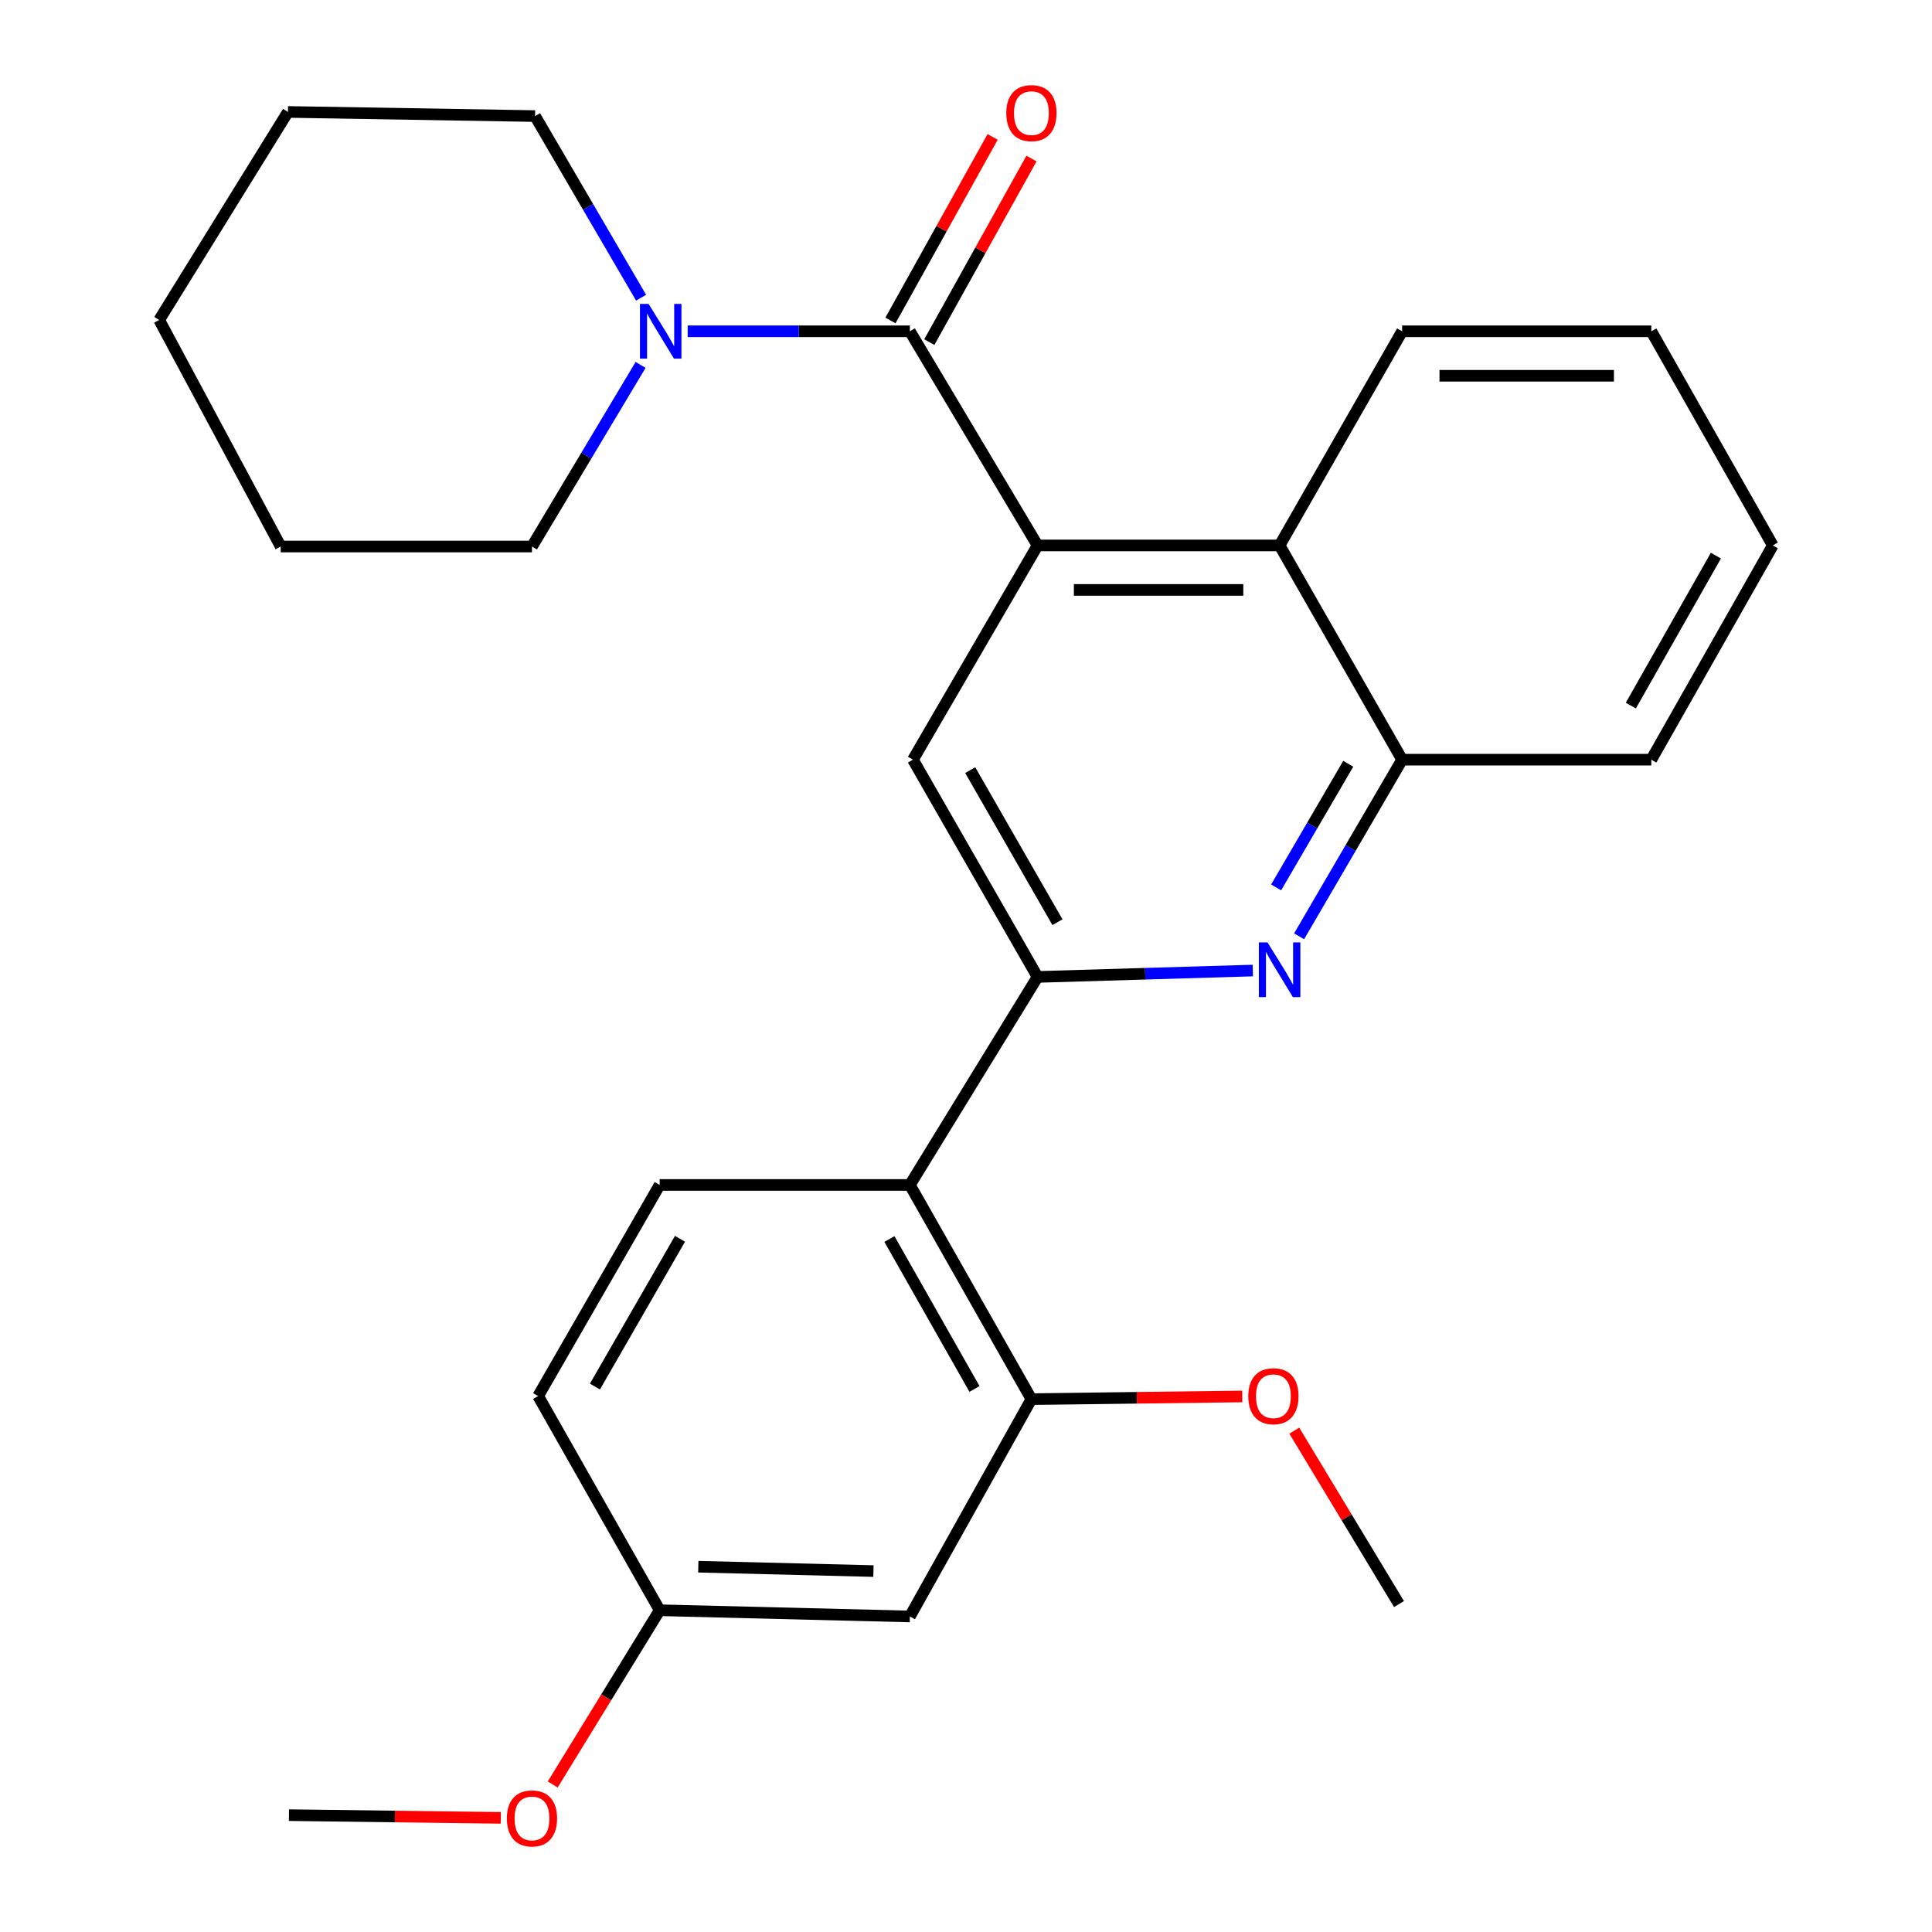 <?xml version='1.0' encoding='iso-8859-1'?>
<svg version='1.1' baseProfile='full'
              xmlns='http://www.w3.org/2000/svg'
                      xmlns:rdkit='http://www.rdkit.org/xml'
                      xmlns:xlink='http://www.w3.org/1999/xlink'
                  xml:space='preserve'
width='1000px' height='1000px' viewBox='0 0 1000 1000'>
<!-- END OF HEADER -->
<rect style='opacity:1.0;fill:#FFFFFF;stroke:none' width='1000' height='1000' x='0' y='0'> </rect>
<path class='bond-0' d='M 537.041,282.315 L 470.953,171.474' style='fill:none;fill-rule:evenodd;stroke:#000000;stroke-width:6px;stroke-linecap:butt;stroke-linejoin:miter;stroke-opacity:1' />
<path class='bond-4' d='M 537.041,282.315 L 472.539,393.206' style='fill:none;fill-rule:evenodd;stroke:#000000;stroke-width:6px;stroke-linecap:butt;stroke-linejoin:miter;stroke-opacity:1' />
<path class='bond-6' d='M 537.041,282.315 L 662.321,282.315' style='fill:none;fill-rule:evenodd;stroke:#000000;stroke-width:6px;stroke-linecap:butt;stroke-linejoin:miter;stroke-opacity:1' />
<path class='bond-6' d='M 555.833,305.337 L 643.529,305.337' style='fill:none;fill-rule:evenodd;stroke:#000000;stroke-width:6px;stroke-linecap:butt;stroke-linejoin:miter;stroke-opacity:1' />
<path class='bond-5' d='M 470.953,171.474 L 413.447,171.474' style='fill:none;fill-rule:evenodd;stroke:#000000;stroke-width:6px;stroke-linecap:butt;stroke-linejoin:miter;stroke-opacity:1' />
<path class='bond-5' d='M 413.447,171.474 L 355.941,171.474' style='fill:none;fill-rule:evenodd;stroke:#0000FF;stroke-width:6px;stroke-linecap:butt;stroke-linejoin:miter;stroke-opacity:1' />
<path class='bond-11' d='M 481.011,177.073 L 507.455,129.569' style='fill:none;fill-rule:evenodd;stroke:#000000;stroke-width:6px;stroke-linecap:butt;stroke-linejoin:miter;stroke-opacity:1' />
<path class='bond-11' d='M 507.455,129.569 L 533.898,82.064' style='fill:none;fill-rule:evenodd;stroke:#FF0000;stroke-width:6px;stroke-linecap:butt;stroke-linejoin:miter;stroke-opacity:1' />
<path class='bond-11' d='M 460.895,165.876 L 487.339,118.371' style='fill:none;fill-rule:evenodd;stroke:#000000;stroke-width:6px;stroke-linecap:butt;stroke-linejoin:miter;stroke-opacity:1' />
<path class='bond-11' d='M 487.339,118.371 L 513.782,70.867' style='fill:none;fill-rule:evenodd;stroke:#FF0000;stroke-width:6px;stroke-linecap:butt;stroke-linejoin:miter;stroke-opacity:1' />
<path class='bond-1' d='M 537.041,505.658 L 472.539,393.206' style='fill:none;fill-rule:evenodd;stroke:#000000;stroke-width:6px;stroke-linecap:butt;stroke-linejoin:miter;stroke-opacity:1' />
<path class='bond-1' d='M 547.336,477.335 L 502.185,398.619' style='fill:none;fill-rule:evenodd;stroke:#000000;stroke-width:6px;stroke-linecap:butt;stroke-linejoin:miter;stroke-opacity:1' />
<path class='bond-3' d='M 537.041,505.658 L 470.953,613.326' style='fill:none;fill-rule:evenodd;stroke:#000000;stroke-width:6px;stroke-linecap:butt;stroke-linejoin:miter;stroke-opacity:1' />
<path class='bond-27' d='M 537.041,505.658 L 592.744,504.003' style='fill:none;fill-rule:evenodd;stroke:#000000;stroke-width:6px;stroke-linecap:butt;stroke-linejoin:miter;stroke-opacity:1' />
<path class='bond-27' d='M 592.744,504.003 L 648.448,502.348' style='fill:none;fill-rule:evenodd;stroke:#0000FF;stroke-width:6px;stroke-linecap:butt;stroke-linejoin:miter;stroke-opacity:1' />
<path class='bond-2' d='M 672.415,484.629 L 699.075,438.918' style='fill:none;fill-rule:evenodd;stroke:#0000FF;stroke-width:6px;stroke-linecap:butt;stroke-linejoin:miter;stroke-opacity:1' />
<path class='bond-2' d='M 699.075,438.918 L 725.735,393.206' style='fill:none;fill-rule:evenodd;stroke:#000000;stroke-width:6px;stroke-linecap:butt;stroke-linejoin:miter;stroke-opacity:1' />
<path class='bond-2' d='M 660.526,459.317 L 679.188,427.319' style='fill:none;fill-rule:evenodd;stroke:#0000FF;stroke-width:6px;stroke-linecap:butt;stroke-linejoin:miter;stroke-opacity:1' />
<path class='bond-2' d='M 679.188,427.319 L 697.85,395.321' style='fill:none;fill-rule:evenodd;stroke:#000000;stroke-width:6px;stroke-linecap:butt;stroke-linejoin:miter;stroke-opacity:1' />
<path class='bond-7' d='M 470.953,613.326 L 533.856,724.192' style='fill:none;fill-rule:evenodd;stroke:#000000;stroke-width:6px;stroke-linecap:butt;stroke-linejoin:miter;stroke-opacity:1' />
<path class='bond-7' d='M 460.365,641.317 L 504.396,718.923' style='fill:none;fill-rule:evenodd;stroke:#000000;stroke-width:6px;stroke-linecap:butt;stroke-linejoin:miter;stroke-opacity:1' />
<path class='bond-10' d='M 470.953,613.326 L 341.439,613.326' style='fill:none;fill-rule:evenodd;stroke:#000000;stroke-width:6px;stroke-linecap:butt;stroke-linejoin:miter;stroke-opacity:1' />
<path class='bond-15' d='M 331.567,188.879 L 303.46,235.878' style='fill:none;fill-rule:evenodd;stroke:#0000FF;stroke-width:6px;stroke-linecap:butt;stroke-linejoin:miter;stroke-opacity:1' />
<path class='bond-15' d='M 303.46,235.878 L 275.352,282.877' style='fill:none;fill-rule:evenodd;stroke:#000000;stroke-width:6px;stroke-linecap:butt;stroke-linejoin:miter;stroke-opacity:1' />
<path class='bond-16' d='M 331.828,154.09 L 304.389,107.087' style='fill:none;fill-rule:evenodd;stroke:#0000FF;stroke-width:6px;stroke-linecap:butt;stroke-linejoin:miter;stroke-opacity:1' />
<path class='bond-16' d='M 304.389,107.087 L 276.951,60.084' style='fill:none;fill-rule:evenodd;stroke:#000000;stroke-width:6px;stroke-linecap:butt;stroke-linejoin:miter;stroke-opacity:1' />
<path class='bond-8' d='M 662.321,282.315 L 725.735,393.206' style='fill:none;fill-rule:evenodd;stroke:#000000;stroke-width:6px;stroke-linecap:butt;stroke-linejoin:miter;stroke-opacity:1' />
<path class='bond-18' d='M 662.321,282.315 L 725.735,171.474' style='fill:none;fill-rule:evenodd;stroke:#000000;stroke-width:6px;stroke-linecap:butt;stroke-linejoin:miter;stroke-opacity:1' />
<path class='bond-9' d='M 533.856,724.192 L 470.953,836.682' style='fill:none;fill-rule:evenodd;stroke:#000000;stroke-width:6px;stroke-linecap:butt;stroke-linejoin:miter;stroke-opacity:1' />
<path class='bond-14' d='M 533.856,724.192 L 588.417,723.496' style='fill:none;fill-rule:evenodd;stroke:#000000;stroke-width:6px;stroke-linecap:butt;stroke-linejoin:miter;stroke-opacity:1' />
<path class='bond-14' d='M 588.417,723.496 L 642.979,722.799' style='fill:none;fill-rule:evenodd;stroke:#FF0000;stroke-width:6px;stroke-linecap:butt;stroke-linejoin:miter;stroke-opacity:1' />
<path class='bond-19' d='M 725.735,393.206 L 854.712,393.206' style='fill:none;fill-rule:evenodd;stroke:#000000;stroke-width:6px;stroke-linecap:butt;stroke-linejoin:miter;stroke-opacity:1' />
<path class='bond-30' d='M 470.953,836.682 L 341.439,833.459' style='fill:none;fill-rule:evenodd;stroke:#000000;stroke-width:6px;stroke-linecap:butt;stroke-linejoin:miter;stroke-opacity:1' />
<path class='bond-30' d='M 452.099,813.184 L 361.439,810.927' style='fill:none;fill-rule:evenodd;stroke:#000000;stroke-width:6px;stroke-linecap:butt;stroke-linejoin:miter;stroke-opacity:1' />
<path class='bond-13' d='M 341.439,613.326 L 278.55,722.593' style='fill:none;fill-rule:evenodd;stroke:#000000;stroke-width:6px;stroke-linecap:butt;stroke-linejoin:miter;stroke-opacity:1' />
<path class='bond-13' d='M 351.959,641.201 L 307.937,717.688' style='fill:none;fill-rule:evenodd;stroke:#000000;stroke-width:6px;stroke-linecap:butt;stroke-linejoin:miter;stroke-opacity:1' />
<path class='bond-12' d='M 341.439,833.459 L 278.55,722.593' style='fill:none;fill-rule:evenodd;stroke:#000000;stroke-width:6px;stroke-linecap:butt;stroke-linejoin:miter;stroke-opacity:1' />
<path class='bond-17' d='M 341.439,833.459 L 313.76,878.554' style='fill:none;fill-rule:evenodd;stroke:#000000;stroke-width:6px;stroke-linecap:butt;stroke-linejoin:miter;stroke-opacity:1' />
<path class='bond-17' d='M 313.76,878.554 L 286.08,923.649' style='fill:none;fill-rule:evenodd;stroke:#FF0000;stroke-width:6px;stroke-linecap:butt;stroke-linejoin:miter;stroke-opacity:1' />
<path class='bond-20' d='M 669.922,740.498 L 697.023,785.38' style='fill:none;fill-rule:evenodd;stroke:#FF0000;stroke-width:6px;stroke-linecap:butt;stroke-linejoin:miter;stroke-opacity:1' />
<path class='bond-20' d='M 697.023,785.38 L 724.124,830.262' style='fill:none;fill-rule:evenodd;stroke:#000000;stroke-width:6px;stroke-linecap:butt;stroke-linejoin:miter;stroke-opacity:1' />
<path class='bond-23' d='M 275.352,282.877 L 145.288,282.877' style='fill:none;fill-rule:evenodd;stroke:#000000;stroke-width:6px;stroke-linecap:butt;stroke-linejoin:miter;stroke-opacity:1' />
<path class='bond-22' d='M 276.951,60.084 L 149.036,57.935' style='fill:none;fill-rule:evenodd;stroke:#000000;stroke-width:6px;stroke-linecap:butt;stroke-linejoin:miter;stroke-opacity:1' />
<path class='bond-21' d='M 259.207,940.921 L 204.383,940.218' style='fill:none;fill-rule:evenodd;stroke:#FF0000;stroke-width:6px;stroke-linecap:butt;stroke-linejoin:miter;stroke-opacity:1' />
<path class='bond-21' d='M 204.383,940.218 L 149.56,939.516' style='fill:none;fill-rule:evenodd;stroke:#000000;stroke-width:6px;stroke-linecap:butt;stroke-linejoin:miter;stroke-opacity:1' />
<path class='bond-24' d='M 725.735,171.474 L 854.712,171.474' style='fill:none;fill-rule:evenodd;stroke:#000000;stroke-width:6px;stroke-linecap:butt;stroke-linejoin:miter;stroke-opacity:1' />
<path class='bond-24' d='M 745.082,194.497 L 835.365,194.497' style='fill:none;fill-rule:evenodd;stroke:#000000;stroke-width:6px;stroke-linecap:butt;stroke-linejoin:miter;stroke-opacity:1' />
<path class='bond-28' d='M 854.712,393.206 L 917.602,282.315' style='fill:none;fill-rule:evenodd;stroke:#000000;stroke-width:6px;stroke-linecap:butt;stroke-linejoin:miter;stroke-opacity:1' />
<path class='bond-28' d='M 844.119,365.215 L 888.142,287.591' style='fill:none;fill-rule:evenodd;stroke:#000000;stroke-width:6px;stroke-linecap:butt;stroke-linejoin:miter;stroke-opacity:1' />
<path class='bond-26' d='M 149.036,57.935 L 82.398,165.616' style='fill:none;fill-rule:evenodd;stroke:#000000;stroke-width:6px;stroke-linecap:butt;stroke-linejoin:miter;stroke-opacity:1' />
<path class='bond-29' d='M 145.288,282.877 L 82.398,165.616' style='fill:none;fill-rule:evenodd;stroke:#000000;stroke-width:6px;stroke-linecap:butt;stroke-linejoin:miter;stroke-opacity:1' />
<path class='bond-25' d='M 854.712,171.474 L 917.602,282.315' style='fill:none;fill-rule:evenodd;stroke:#000000;stroke-width:6px;stroke-linecap:butt;stroke-linejoin:miter;stroke-opacity:1' />
<path  class='atom-3' d='M 656.061 487.776
L 665.341 502.776
Q 666.261 504.256, 667.741 506.936
Q 669.221 509.616, 669.301 509.776
L 669.301 487.776
L 673.061 487.776
L 673.061 516.096
L 669.181 516.096
L 659.221 499.696
Q 658.061 497.776, 656.821 495.576
Q 655.621 493.376, 655.261 492.696
L 655.261 516.096
L 651.581 516.096
L 651.581 487.776
L 656.061 487.776
' fill='#0000FF'/>
<path  class='atom-6' d='M 335.716 157.314
L 344.996 172.314
Q 345.916 173.794, 347.396 176.474
Q 348.876 179.154, 348.956 179.314
L 348.956 157.314
L 352.716 157.314
L 352.716 185.634
L 348.836 185.634
L 338.876 169.234
Q 337.716 167.314, 336.476 165.114
Q 335.276 162.914, 334.916 162.234
L 334.916 185.634
L 331.236 185.634
L 331.236 157.314
L 335.716 157.314
' fill='#0000FF'/>
<path  class='atom-12' d='M 520.856 58.552
Q 520.856 51.752, 524.216 47.952
Q 527.576 44.152, 533.856 44.152
Q 540.136 44.152, 543.496 47.952
Q 546.856 51.752, 546.856 58.552
Q 546.856 65.432, 543.456 69.352
Q 540.056 73.232, 533.856 73.232
Q 527.616 73.232, 524.216 69.352
Q 520.856 65.472, 520.856 58.552
M 533.856 70.032
Q 538.176 70.032, 540.496 67.152
Q 542.856 64.232, 542.856 58.552
Q 542.856 52.992, 540.496 50.192
Q 538.176 47.352, 533.856 47.352
Q 529.536 47.352, 527.176 50.152
Q 524.856 52.952, 524.856 58.552
Q 524.856 64.272, 527.176 67.152
Q 529.536 70.032, 533.856 70.032
' fill='#FF0000'/>
<path  class='atom-15' d='M 646.111 722.673
Q 646.111 715.873, 649.471 712.073
Q 652.831 708.273, 659.111 708.273
Q 665.391 708.273, 668.751 712.073
Q 672.111 715.873, 672.111 722.673
Q 672.111 729.553, 668.711 733.473
Q 665.311 737.353, 659.111 737.353
Q 652.871 737.353, 649.471 733.473
Q 646.111 729.593, 646.111 722.673
M 659.111 734.153
Q 663.431 734.153, 665.751 731.273
Q 668.111 728.353, 668.111 722.673
Q 668.111 717.113, 665.751 714.313
Q 663.431 711.473, 659.111 711.473
Q 654.791 711.473, 652.431 714.273
Q 650.111 717.073, 650.111 722.673
Q 650.111 728.393, 652.431 731.273
Q 654.791 734.153, 659.111 734.153
' fill='#FF0000'/>
<path  class='atom-18' d='M 262.352 941.208
Q 262.352 934.408, 265.712 930.608
Q 269.072 926.808, 275.352 926.808
Q 281.632 926.808, 284.992 930.608
Q 288.352 934.408, 288.352 941.208
Q 288.352 948.088, 284.952 952.008
Q 281.552 955.888, 275.352 955.888
Q 269.112 955.888, 265.712 952.008
Q 262.352 948.128, 262.352 941.208
M 275.352 952.688
Q 279.672 952.688, 281.992 949.808
Q 284.352 946.888, 284.352 941.208
Q 284.352 935.648, 281.992 932.848
Q 279.672 930.008, 275.352 930.008
Q 271.032 930.008, 268.672 932.808
Q 266.352 935.608, 266.352 941.208
Q 266.352 946.928, 268.672 949.808
Q 271.032 952.688, 275.352 952.688
' fill='#FF0000'/>
</svg>
